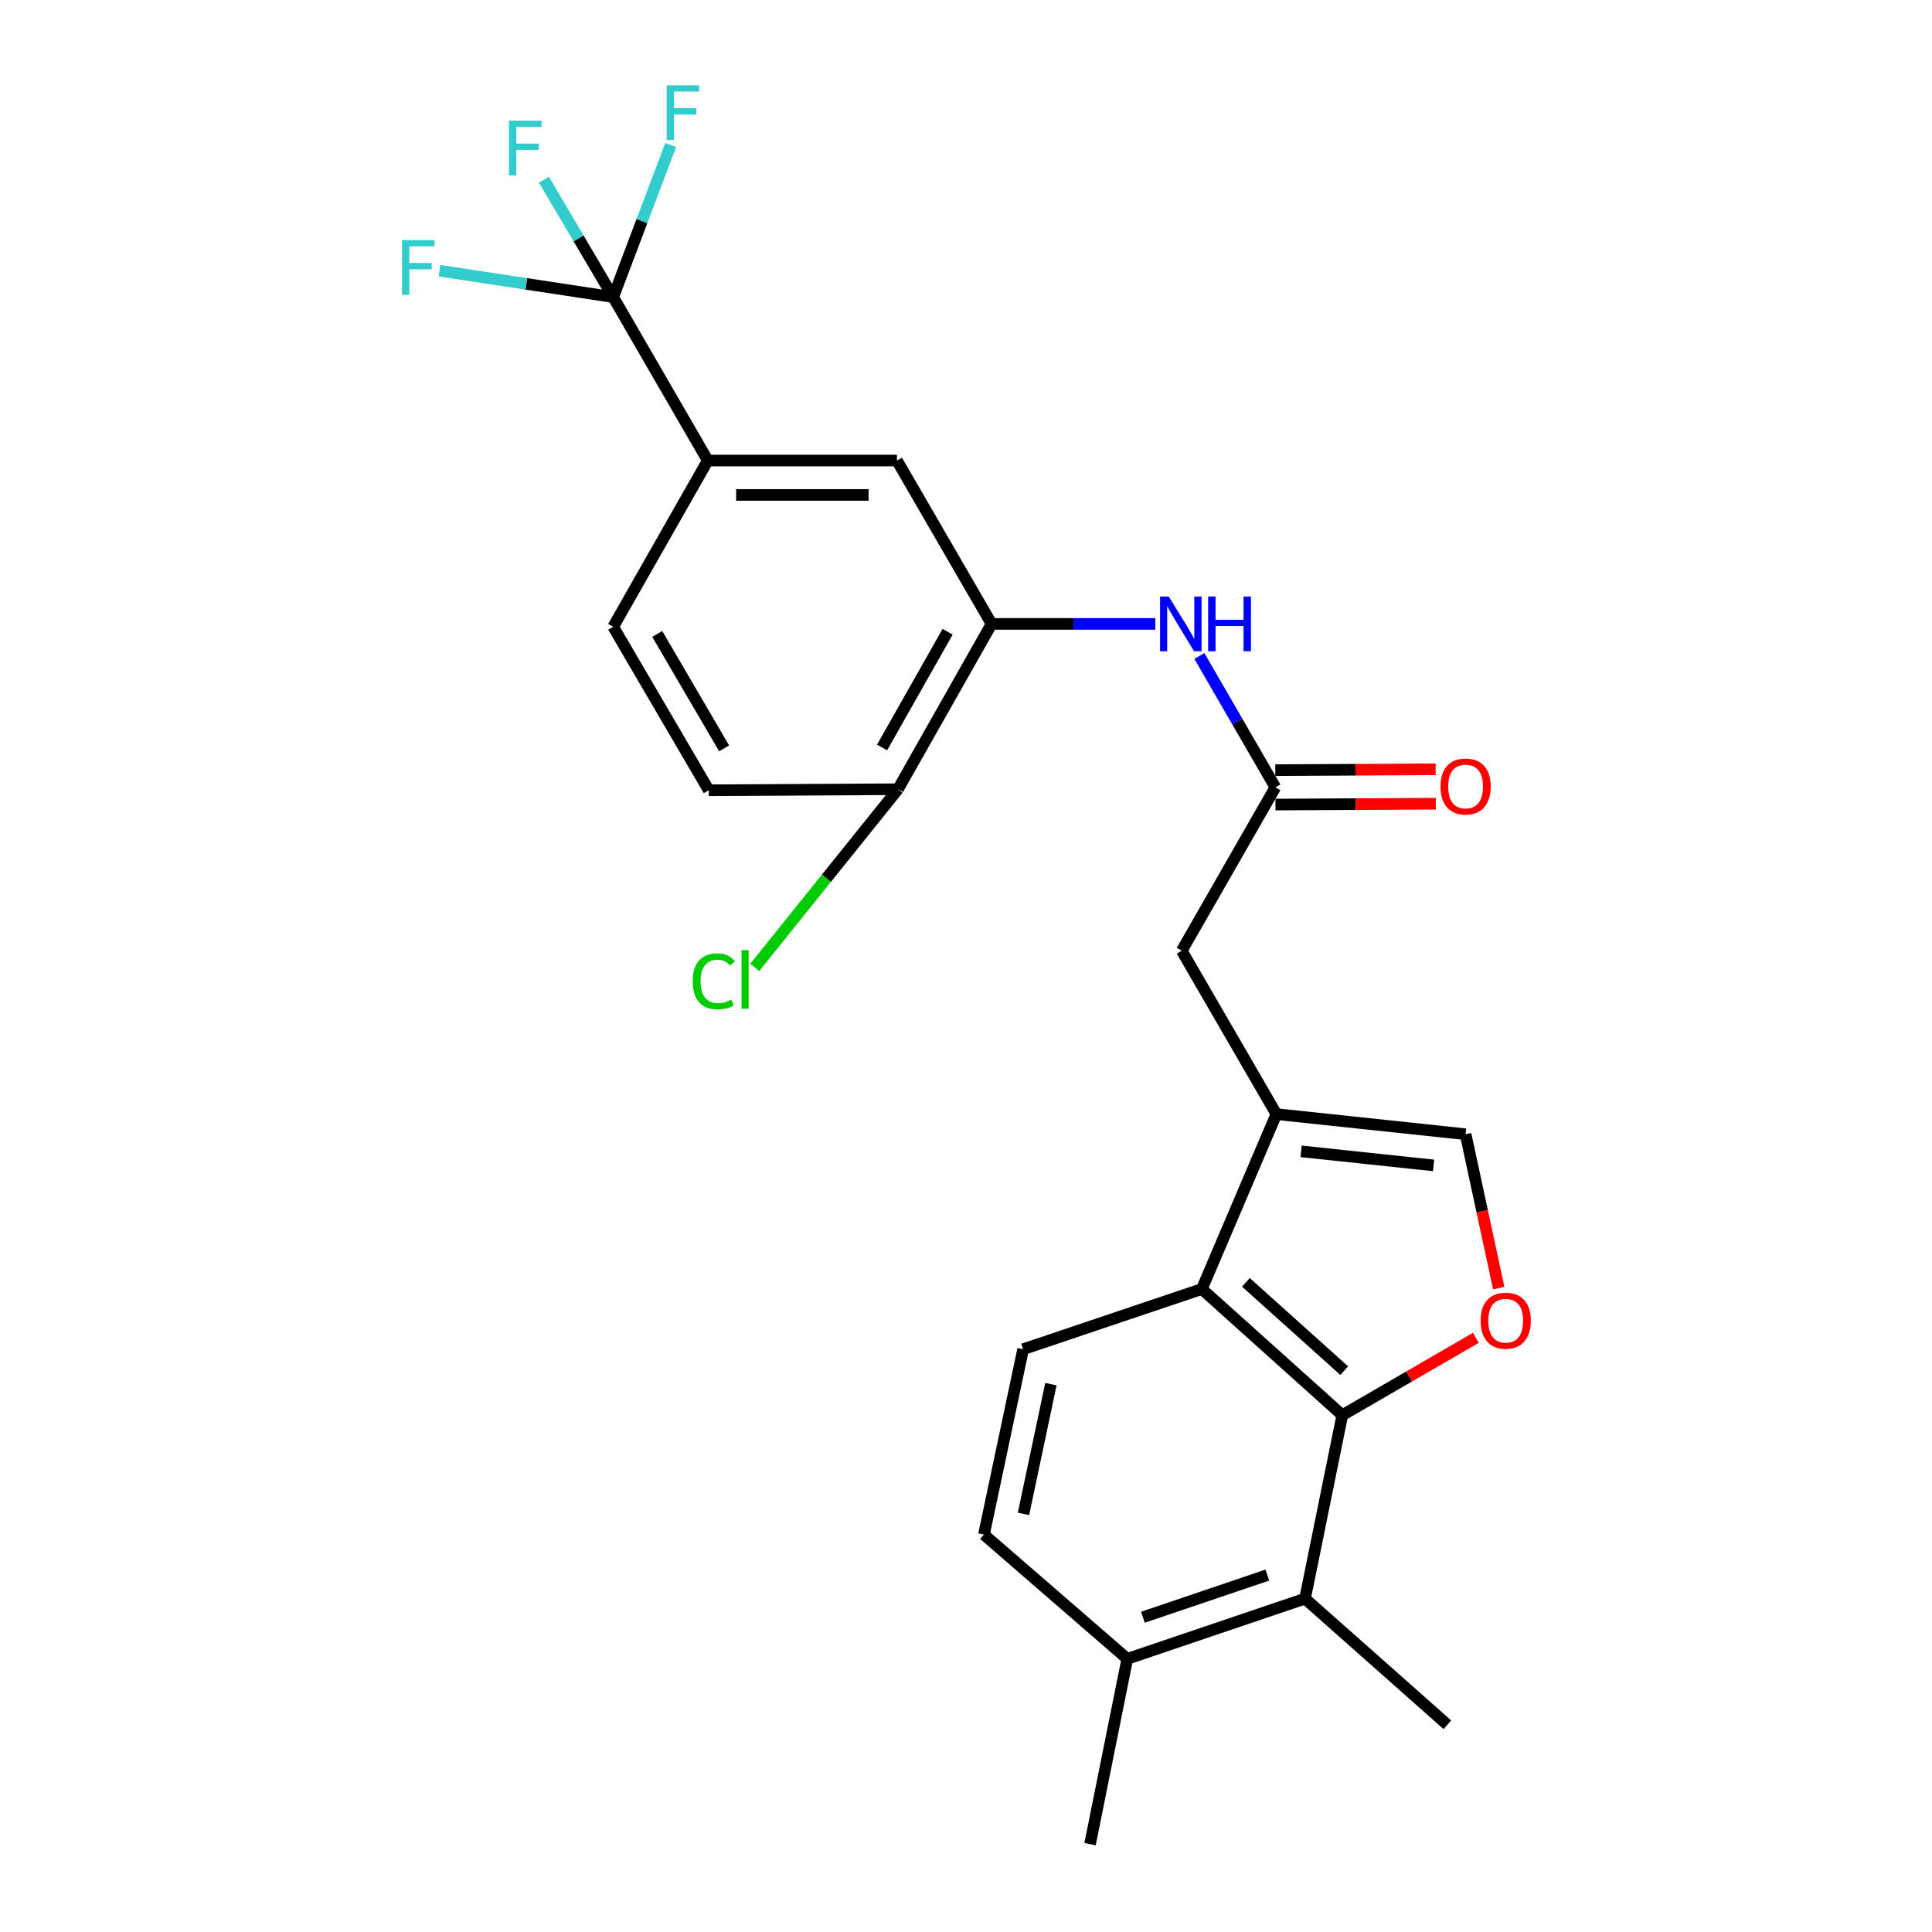 <?xml version='1.0' encoding='iso-8859-1'?>
<svg version='1.1' baseProfile='full'
              xmlns='http://www.w3.org/2000/svg'
                      xmlns:rdkit='http://www.rdkit.org/xml'
                      xmlns:xlink='http://www.w3.org/1999/xlink'
                  xml:space='preserve'
width='1000px' height='1000px' viewBox='0 0 1000 1000'>
<!-- END OF HEADER -->
<rect style='opacity:1.0;fill:#FFFFFF;stroke:none' width='1000' height='1000' x='0' y='0'> </rect>
<path class='bond-1' d='M 694.774,732.494 L 729.343,712.472' style='fill:none;fill-rule:evenodd;stroke:#000000;stroke-width:6px;stroke-linecap:butt;stroke-linejoin:miter;stroke-opacity:1' />
<path class='bond-1' d='M 729.343,712.472 L 763.913,692.449' style='fill:none;fill-rule:evenodd;stroke:#FF0000;stroke-width:6px;stroke-linecap:butt;stroke-linejoin:miter;stroke-opacity:1' />
<path class='bond-2' d='M 694.774,732.494 L 622.072,667.192' style='fill:none;fill-rule:evenodd;stroke:#000000;stroke-width:6px;stroke-linecap:butt;stroke-linejoin:miter;stroke-opacity:1' />
<path class='bond-2' d='M 695.768,709.451 L 644.877,663.74' style='fill:none;fill-rule:evenodd;stroke:#000000;stroke-width:6px;stroke-linecap:butt;stroke-linejoin:miter;stroke-opacity:1' />
<path class='bond-5' d='M 694.774,732.494 L 675.483,827.454' style='fill:none;fill-rule:evenodd;stroke:#000000;stroke-width:6px;stroke-linecap:butt;stroke-linejoin:miter;stroke-opacity:1' />
<path class='bond-0' d='M 660.654,576.663 L 622.072,667.192' style='fill:none;fill-rule:evenodd;stroke:#000000;stroke-width:6px;stroke-linecap:butt;stroke-linejoin:miter;stroke-opacity:1' />
<path class='bond-11' d='M 660.654,576.663 L 611.665,492.101' style='fill:none;fill-rule:evenodd;stroke:#000000;stroke-width:6px;stroke-linecap:butt;stroke-linejoin:miter;stroke-opacity:1' />
<path class='bond-25' d='M 660.654,576.663 L 758.592,587.071' style='fill:none;fill-rule:evenodd;stroke:#000000;stroke-width:6px;stroke-linecap:butt;stroke-linejoin:miter;stroke-opacity:1' />
<path class='bond-25' d='M 673.463,595.932 L 742.019,603.217' style='fill:none;fill-rule:evenodd;stroke:#000000;stroke-width:6px;stroke-linecap:butt;stroke-linejoin:miter;stroke-opacity:1' />
<path class='bond-4' d='M 775.742,666.719 L 767.167,626.895' style='fill:none;fill-rule:evenodd;stroke:#FF0000;stroke-width:6px;stroke-linecap:butt;stroke-linejoin:miter;stroke-opacity:1' />
<path class='bond-4' d='M 767.167,626.895 L 758.592,587.071' style='fill:none;fill-rule:evenodd;stroke:#000000;stroke-width:6px;stroke-linecap:butt;stroke-linejoin:miter;stroke-opacity:1' />
<path class='bond-12' d='M 622.072,667.192 L 529.565,698.364' style='fill:none;fill-rule:evenodd;stroke:#000000;stroke-width:6px;stroke-linecap:butt;stroke-linejoin:miter;stroke-opacity:1' />
<path class='bond-3' d='M 317.386,153.77 L 366.345,238.372' style='fill:none;fill-rule:evenodd;stroke:#000000;stroke-width:6px;stroke-linecap:butt;stroke-linejoin:miter;stroke-opacity:1' />
<path class='bond-19' d='M 317.386,153.77 L 299.462,123.398' style='fill:none;fill-rule:evenodd;stroke:#000000;stroke-width:6px;stroke-linecap:butt;stroke-linejoin:miter;stroke-opacity:1' />
<path class='bond-19' d='M 299.462,123.398 L 281.538,93.026' style='fill:none;fill-rule:evenodd;stroke:#33CCCC;stroke-width:6px;stroke-linecap:butt;stroke-linejoin:miter;stroke-opacity:1' />
<path class='bond-20' d='M 317.386,153.77 L 272.419,146.936' style='fill:none;fill-rule:evenodd;stroke:#000000;stroke-width:6px;stroke-linecap:butt;stroke-linejoin:miter;stroke-opacity:1' />
<path class='bond-20' d='M 272.419,146.936 L 227.452,140.103' style='fill:none;fill-rule:evenodd;stroke:#33CCCC;stroke-width:6px;stroke-linecap:butt;stroke-linejoin:miter;stroke-opacity:1' />
<path class='bond-21' d='M 317.386,153.77 L 332.276,114.403' style='fill:none;fill-rule:evenodd;stroke:#000000;stroke-width:6px;stroke-linecap:butt;stroke-linejoin:miter;stroke-opacity:1' />
<path class='bond-21' d='M 332.276,114.403 L 347.165,75.036' style='fill:none;fill-rule:evenodd;stroke:#33CCCC;stroke-width:6px;stroke-linecap:butt;stroke-linejoin:miter;stroke-opacity:1' />
<path class='bond-14' d='M 675.483,827.454 L 583.481,858.616' style='fill:none;fill-rule:evenodd;stroke:#000000;stroke-width:6px;stroke-linecap:butt;stroke-linejoin:miter;stroke-opacity:1' />
<path class='bond-14' d='M 655.97,815.262 L 591.568,837.076' style='fill:none;fill-rule:evenodd;stroke:#000000;stroke-width:6px;stroke-linecap:butt;stroke-linejoin:miter;stroke-opacity:1' />
<path class='bond-23' d='M 675.483,827.454 L 749.164,892.746' style='fill:none;fill-rule:evenodd;stroke:#000000;stroke-width:6px;stroke-linecap:butt;stroke-linejoin:miter;stroke-opacity:1' />
<path class='bond-6' d='M 513.252,322.935 L 555.627,322.935' style='fill:none;fill-rule:evenodd;stroke:#000000;stroke-width:6px;stroke-linecap:butt;stroke-linejoin:miter;stroke-opacity:1' />
<path class='bond-6' d='M 555.627,322.935 L 598.002,322.935' style='fill:none;fill-rule:evenodd;stroke:#0000FF;stroke-width:6px;stroke-linecap:butt;stroke-linejoin:miter;stroke-opacity:1' />
<path class='bond-10' d='M 513.252,322.935 L 464.264,238.372' style='fill:none;fill-rule:evenodd;stroke:#000000;stroke-width:6px;stroke-linecap:butt;stroke-linejoin:miter;stroke-opacity:1' />
<path class='bond-13' d='M 513.252,322.935 L 464.788,408.497' style='fill:none;fill-rule:evenodd;stroke:#000000;stroke-width:6px;stroke-linecap:butt;stroke-linejoin:miter;stroke-opacity:1' />
<path class='bond-13' d='M 490.489,326.993 L 456.564,386.887' style='fill:none;fill-rule:evenodd;stroke:#000000;stroke-width:6px;stroke-linecap:butt;stroke-linejoin:miter;stroke-opacity:1' />
<path class='bond-7' d='M 660.129,407.528 L 611.665,492.101' style='fill:none;fill-rule:evenodd;stroke:#000000;stroke-width:6px;stroke-linecap:butt;stroke-linejoin:miter;stroke-opacity:1' />
<path class='bond-8' d='M 660.129,407.528 L 640.463,373.533' style='fill:none;fill-rule:evenodd;stroke:#000000;stroke-width:6px;stroke-linecap:butt;stroke-linejoin:miter;stroke-opacity:1' />
<path class='bond-8' d='M 640.463,373.533 L 620.796,339.538' style='fill:none;fill-rule:evenodd;stroke:#0000FF;stroke-width:6px;stroke-linecap:butt;stroke-linejoin:miter;stroke-opacity:1' />
<path class='bond-15' d='M 660.176,416.431 L 701.676,416.214' style='fill:none;fill-rule:evenodd;stroke:#000000;stroke-width:6px;stroke-linecap:butt;stroke-linejoin:miter;stroke-opacity:1' />
<path class='bond-15' d='M 701.676,416.214 L 743.177,415.997' style='fill:none;fill-rule:evenodd;stroke:#FF0000;stroke-width:6px;stroke-linecap:butt;stroke-linejoin:miter;stroke-opacity:1' />
<path class='bond-15' d='M 660.083,398.624 L 701.583,398.408' style='fill:none;fill-rule:evenodd;stroke:#000000;stroke-width:6px;stroke-linecap:butt;stroke-linejoin:miter;stroke-opacity:1' />
<path class='bond-15' d='M 701.583,398.408 L 743.084,398.191' style='fill:none;fill-rule:evenodd;stroke:#FF0000;stroke-width:6px;stroke-linecap:butt;stroke-linejoin:miter;stroke-opacity:1' />
<path class='bond-9' d='M 366.345,238.372 L 464.264,238.372' style='fill:none;fill-rule:evenodd;stroke:#000000;stroke-width:6px;stroke-linecap:butt;stroke-linejoin:miter;stroke-opacity:1' />
<path class='bond-9' d='M 381.033,256.179 L 449.576,256.179' style='fill:none;fill-rule:evenodd;stroke:#000000;stroke-width:6px;stroke-linecap:butt;stroke-linejoin:miter;stroke-opacity:1' />
<path class='bond-27' d='M 366.345,238.372 L 317.386,324.419' style='fill:none;fill-rule:evenodd;stroke:#000000;stroke-width:6px;stroke-linecap:butt;stroke-linejoin:miter;stroke-opacity:1' />
<path class='bond-26' d='M 529.565,698.364 L 509.285,794.293' style='fill:none;fill-rule:evenodd;stroke:#000000;stroke-width:6px;stroke-linecap:butt;stroke-linejoin:miter;stroke-opacity:1' />
<path class='bond-26' d='M 543.945,716.436 L 529.749,783.587' style='fill:none;fill-rule:evenodd;stroke:#000000;stroke-width:6px;stroke-linecap:butt;stroke-linejoin:miter;stroke-opacity:1' />
<path class='bond-18' d='M 464.788,408.497 L 366.86,409.031' style='fill:none;fill-rule:evenodd;stroke:#000000;stroke-width:6px;stroke-linecap:butt;stroke-linejoin:miter;stroke-opacity:1' />
<path class='bond-22' d='M 464.788,408.497 L 427.721,454.614' style='fill:none;fill-rule:evenodd;stroke:#000000;stroke-width:6px;stroke-linecap:butt;stroke-linejoin:miter;stroke-opacity:1' />
<path class='bond-22' d='M 427.721,454.614 L 390.654,500.731' style='fill:none;fill-rule:evenodd;stroke:#00CC00;stroke-width:6px;stroke-linecap:butt;stroke-linejoin:miter;stroke-opacity:1' />
<path class='bond-16' d='M 583.481,858.616 L 509.285,794.293' style='fill:none;fill-rule:evenodd;stroke:#000000;stroke-width:6px;stroke-linecap:butt;stroke-linejoin:miter;stroke-opacity:1' />
<path class='bond-24' d='M 583.481,858.616 L 564.21,954.545' style='fill:none;fill-rule:evenodd;stroke:#000000;stroke-width:6px;stroke-linecap:butt;stroke-linejoin:miter;stroke-opacity:1' />
<path class='bond-17' d='M 317.386,324.419 L 366.86,409.031' style='fill:none;fill-rule:evenodd;stroke:#000000;stroke-width:6px;stroke-linecap:butt;stroke-linejoin:miter;stroke-opacity:1' />
<path class='bond-17' d='M 340.179,328.123 L 374.811,387.351' style='fill:none;fill-rule:evenodd;stroke:#000000;stroke-width:6px;stroke-linecap:butt;stroke-linejoin:miter;stroke-opacity:1' />
<path  class='atom-2' d='M 766.356 683.585
Q 766.356 676.785, 769.716 672.985
Q 773.076 669.185, 779.356 669.185
Q 785.636 669.185, 788.996 672.985
Q 792.356 676.785, 792.356 683.585
Q 792.356 690.465, 788.956 694.385
Q 785.556 698.265, 779.356 698.265
Q 773.116 698.265, 769.716 694.385
Q 766.356 690.505, 766.356 683.585
M 779.356 695.065
Q 783.676 695.065, 785.996 692.185
Q 788.356 689.265, 788.356 683.585
Q 788.356 678.025, 785.996 675.225
Q 783.676 672.385, 779.356 672.385
Q 775.036 672.385, 772.676 675.185
Q 770.356 677.985, 770.356 683.585
Q 770.356 689.305, 772.676 692.185
Q 775.036 695.065, 779.356 695.065
' fill='#FF0000'/>
<path  class='atom-9' d='M 604.93 308.775
L 614.21 323.775
Q 615.13 325.255, 616.61 327.935
Q 618.09 330.615, 618.17 330.775
L 618.17 308.775
L 621.93 308.775
L 621.93 337.095
L 618.05 337.095
L 608.09 320.695
Q 606.93 318.775, 605.69 316.575
Q 604.49 314.375, 604.13 313.695
L 604.13 337.095
L 600.45 337.095
L 600.45 308.775
L 604.93 308.775
' fill='#0000FF'/>
<path  class='atom-9' d='M 625.33 308.775
L 629.17 308.775
L 629.17 320.815
L 643.65 320.815
L 643.65 308.775
L 647.49 308.775
L 647.49 337.095
L 643.65 337.095
L 643.65 324.015
L 629.17 324.015
L 629.17 337.095
L 625.33 337.095
L 625.33 308.775
' fill='#0000FF'/>
<path  class='atom-16' d='M 745.592 407.093
Q 745.592 400.293, 748.952 396.493
Q 752.312 392.693, 758.592 392.693
Q 764.872 392.693, 768.232 396.493
Q 771.592 400.293, 771.592 407.093
Q 771.592 413.973, 768.192 417.893
Q 764.792 421.773, 758.592 421.773
Q 752.352 421.773, 748.952 417.893
Q 745.592 414.013, 745.592 407.093
M 758.592 418.573
Q 762.912 418.573, 765.232 415.693
Q 767.592 412.773, 767.592 407.093
Q 767.592 401.533, 765.232 398.733
Q 762.912 395.893, 758.592 395.893
Q 754.272 395.893, 751.912 398.693
Q 749.592 401.493, 749.592 407.093
Q 749.592 412.813, 751.912 415.693
Q 754.272 418.573, 758.592 418.573
' fill='#FF0000'/>
<path  class='atom-20' d='M 263.44 62.466
L 280.28 62.466
L 280.28 65.706
L 267.24 65.706
L 267.24 74.306
L 278.84 74.306
L 278.84 77.586
L 267.24 77.586
L 267.24 90.786
L 263.44 90.786
L 263.44 62.466
' fill='#33CCCC'/>
<path  class='atom-21' d='M 208.061 124.276
L 224.901 124.276
L 224.901 127.516
L 211.861 127.516
L 211.861 136.116
L 223.461 136.116
L 223.461 139.396
L 211.861 139.396
L 211.861 152.596
L 208.061 152.596
L 208.061 124.276
' fill='#33CCCC'/>
<path  class='atom-22' d='M 345.065 44.165
L 361.905 44.165
L 361.905 47.405
L 348.865 47.405
L 348.865 56.005
L 360.465 56.005
L 360.465 59.285
L 348.865 59.285
L 348.865 72.485
L 345.065 72.485
L 345.065 44.165
' fill='#33CCCC'/>
<path  class='atom-23' d='M 358.536 507.93
Q 358.536 500.89, 361.816 497.21
Q 365.136 493.49, 371.416 493.49
Q 377.256 493.49, 380.376 497.61
L 377.736 499.77
Q 375.456 496.77, 371.416 496.77
Q 367.136 496.77, 364.856 499.65
Q 362.616 502.49, 362.616 507.93
Q 362.616 513.53, 364.936 516.41
Q 367.296 519.29, 371.856 519.29
Q 374.976 519.29, 378.616 517.41
L 379.736 520.41
Q 378.256 521.37, 376.016 521.93
Q 373.776 522.49, 371.296 522.49
Q 365.136 522.49, 361.816 518.73
Q 358.536 514.97, 358.536 507.93
' fill='#00CC00'/>
<path  class='atom-23' d='M 383.816 491.77
L 387.496 491.77
L 387.496 522.13
L 383.816 522.13
L 383.816 491.77
' fill='#00CC00'/>
</svg>
